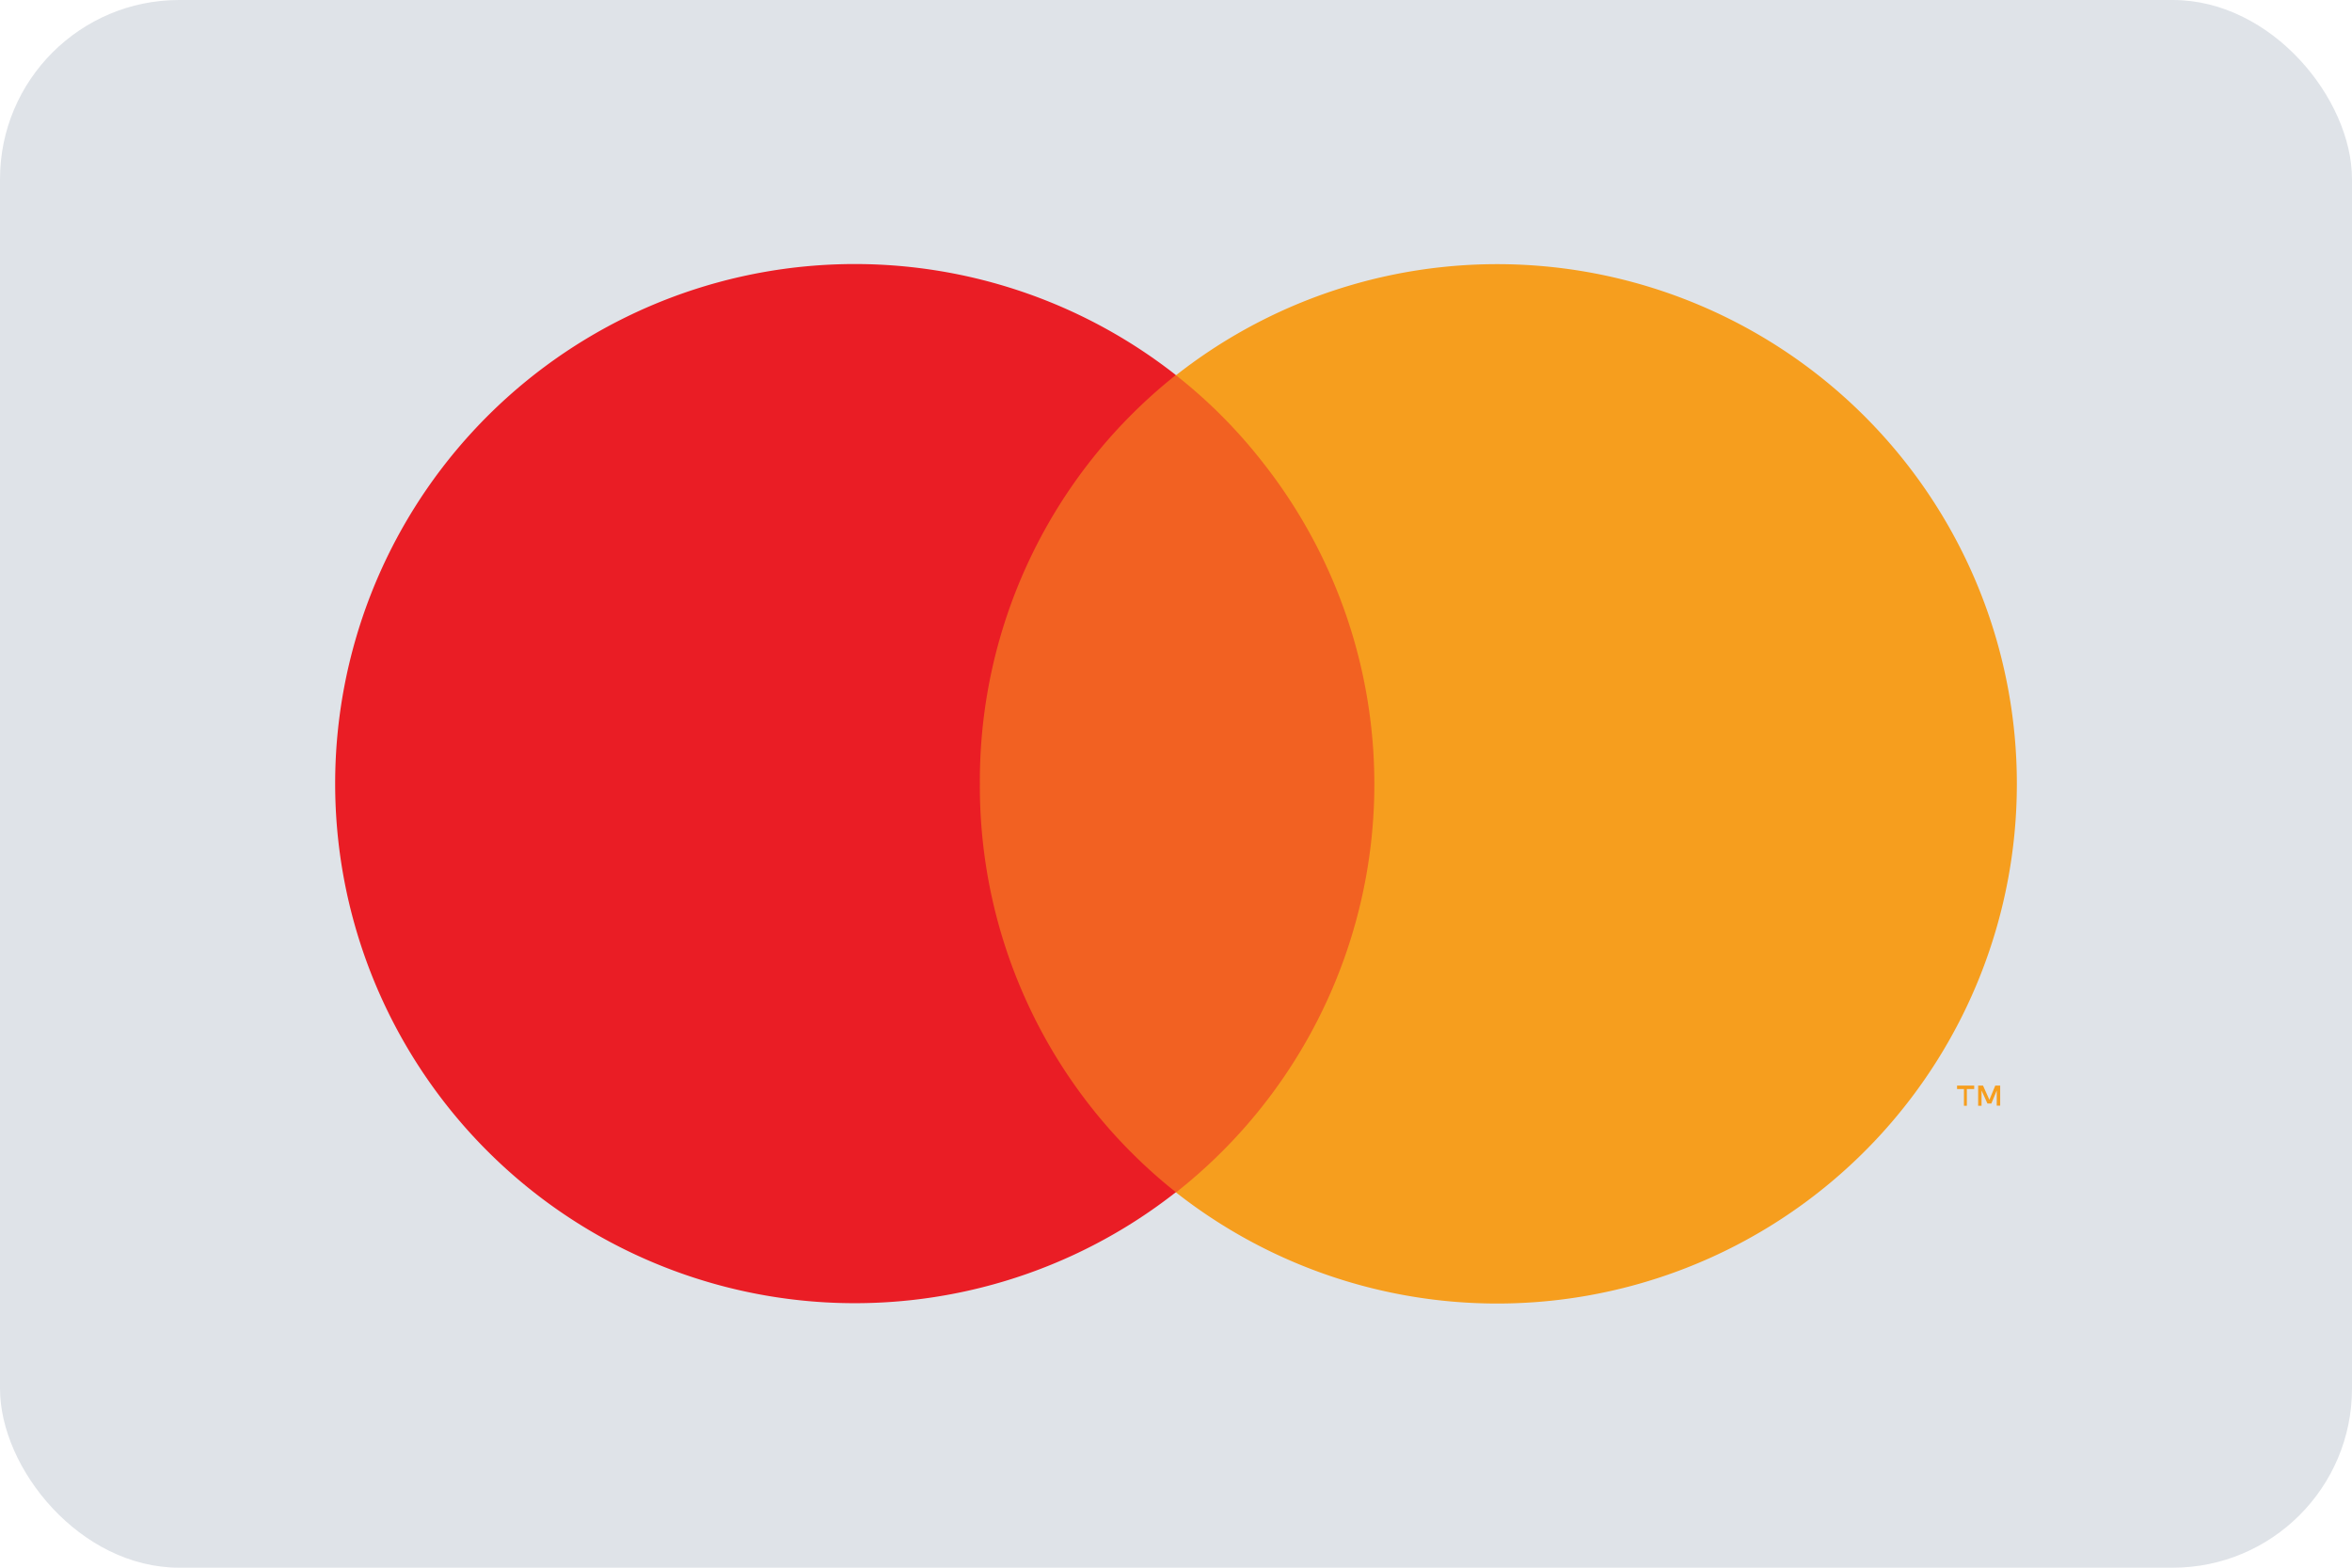 <svg id="mastercard-light-large" xmlns="http://www.w3.org/2000/svg" width="52.5" height="35" viewBox="0 0 52.5 35">
  <rect id="card_bg" width="52.5" height="35" rx="4" fill="#dfe3e8"/>
  <g id="mastercard" transform="translate(5.086 3.5)">
    <g id="Group" opacity="0">
      <rect id="Rectangle" width="42.339" height="28" fill="#fff"/>
    </g>
    <rect id="Rectangle-2" data-name="Rectangle" width="11.167" height="18.244" transform="translate(15.586 4.878)" fill="#f26122"/>
    <path id="Path" d="M14.4,11.6a11.572,11.572,0,0,1,4.375-9.122,11.6,11.6,0,1,0,0,18.244A11.572,11.572,0,0,1,14.4,11.6Z" transform="translate(2.386 2.395)" fill="#ea1d25"/>
    <path id="Shape" d="M.547.45H.471V0H.58L.722.317.853,0H.963V.448H.886V.109L.766.4H.678L.547.109v.34Zm-.329,0H.154V.077H0V0H.383V.077H.219V.448Z" transform="translate(38.598 20.737)" fill="#f69e1e"/>
    <path id="Path-2" data-name="Path" d="M18.769,11.6A11.6,11.6,0,0,1,0,20.719,11.6,11.6,0,0,0,1.947,4.433,11.375,11.375,0,0,0,0,2.475,11.6,11.6,0,0,1,18.769,11.6Z" transform="translate(21.164 2.403)" fill="#f69e1e"/>
  </g>
</svg>

